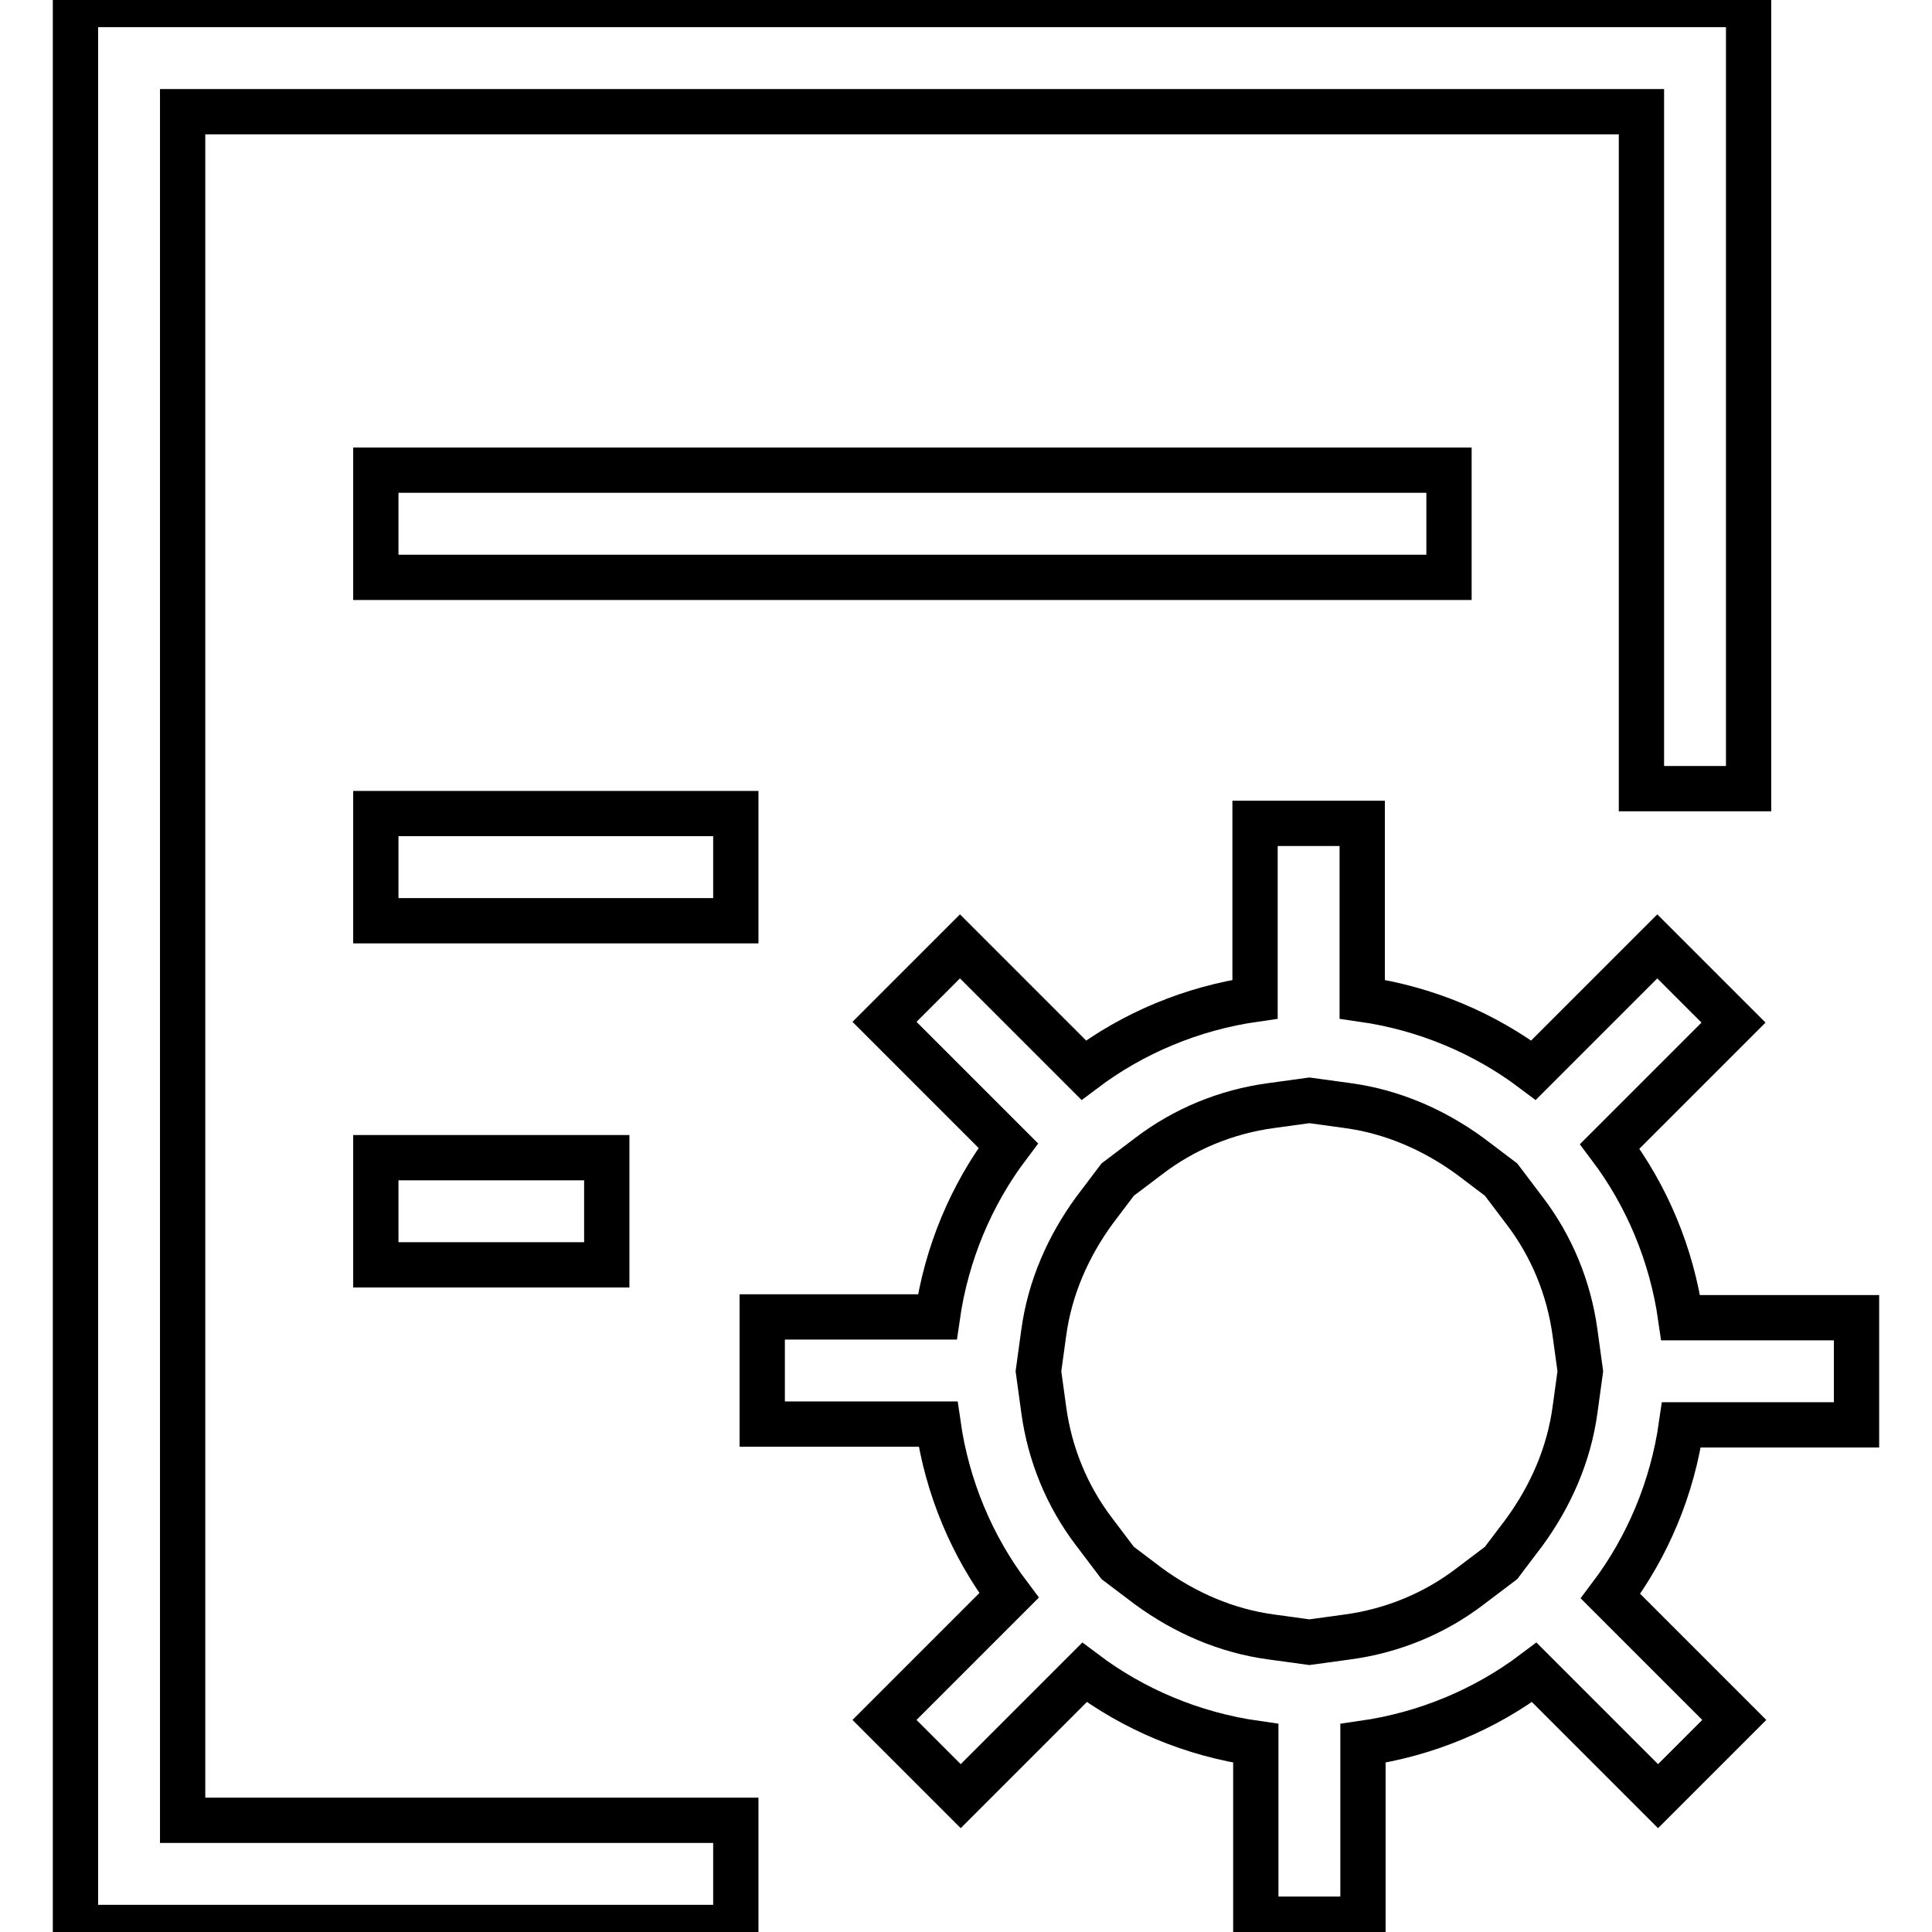 <?xml version="1.0" encoding="utf-8"?>
<!-- Svg Vector Icons : http://www.onlinewebfonts.com/icon -->
<!DOCTYPE svg PUBLIC "-//W3C//DTD SVG 1.1//EN" "http://www.w3.org/Graphics/SVG/1.1/DTD/svg11.dtd">
<svg version="1.1" xmlns="http://www.w3.org/2000/svg" xmlns:xlink="http://www.w3.org/1999/xlink" x="0px" y="0px" viewBox="0 0 256 256" enable-background="new 0 0 256 256" xml:space="preserve">
<g> <path stroke-width="6" fill-opacity="0" stroke="#000000"  d="M24.2,14.8h193.3v89.7h14.2V0.6H10v254.8h87.5v-14.2H24.2V14.8z"/> <path stroke-width="6" fill-opacity="0" stroke="#000000"  d="M49.8,153.4h30.6v14.2H49.8V153.4z M49.8,62.3H192v14.2H49.8V62.3z M246,188.8v-14.2h-23.3 c-1.2-8.4-4.5-16.2-9.4-22.7l16.4-16.4l-10.1-10.1l-16.4,16.4c-6.5-4.9-14.3-8.2-22.7-9.4v-23.3h-14.2v23.3 c-8.4,1.2-16.2,4.5-22.7,9.4l-16.4-16.4l-10,10l16.4,16.4c-4.9,6.5-8.2,14.3-9.4,22.7H101v14.2h23.3c1.2,8.4,4.5,16.2,9.4,22.7 l-16.5,16.5l10.1,10.1l16.4-16.4c6.5,4.9,14.3,8.2,22.7,9.4v23.3h14.2V231c8.4-1.2,16.2-4.5,22.7-9.4l16.4,16.4l10.1-10.1 l-16.4-16.4c4.9-6.5,8.2-14.3,9.4-22.7H246z M208.7,186.8c-0.8,5.9-3.2,11.4-6.7,16.2l-3.1,4.1l-4.1,3.1 c-4.7,3.6-10.3,5.9-16.2,6.7l-5.1,0.7l-5.1-0.7c-5.9-0.8-11.4-3.2-16.2-6.7l-4.1-3.1L145,203c-3.6-4.7-5.9-10.3-6.7-16.2l-0.7-5.1 l0.7-5.1c0.8-5.9,3.2-11.4,6.7-16.2l3.1-4.1l4.1-3.1c4.7-3.6,10.3-5.9,16.2-6.7l5.1-0.7l5.1,0.7c5.9,0.8,11.4,3.2,16.2,6.7l4.1,3.1 l3.1,4.1c3.6,4.7,5.9,10.3,6.7,16.2l0.7,5.1L208.7,186.8z M49.8,107.8h47.7v14.2H49.8V107.8z"/></g>
</svg>